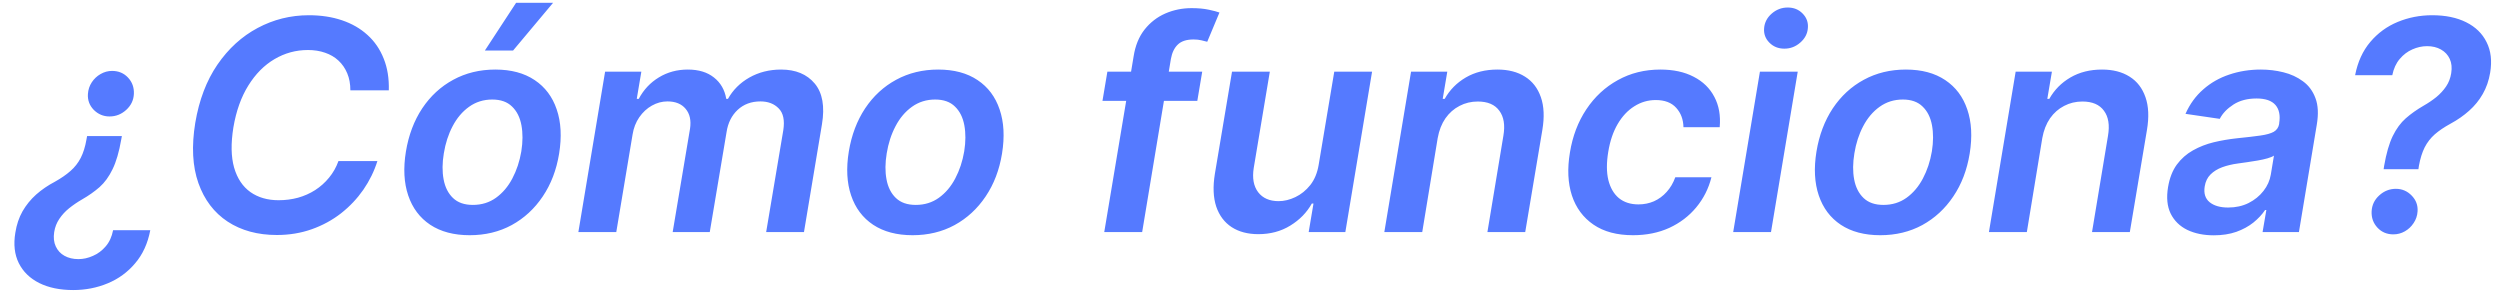 <?xml version="1.0" encoding="UTF-8"?> <svg xmlns="http://www.w3.org/2000/svg" width="170" height="20" viewBox="0 0 170 20" fill="none"> <path opacity="0.8" d="M8.287 9.254L8.244 9.488C8.098 10.331 7.901 11.003 7.655 11.505C7.413 12.007 7.12 12.412 6.774 12.72C6.428 13.023 6.028 13.304 5.574 13.565C5.261 13.745 4.97 13.944 4.7 14.161C4.435 14.374 4.213 14.616 4.033 14.886C3.853 15.151 3.737 15.449 3.685 15.781C3.628 16.155 3.663 16.479 3.791 16.754C3.919 17.033 4.116 17.246 4.381 17.393C4.651 17.544 4.968 17.62 5.332 17.62C5.664 17.62 5.993 17.547 6.32 17.4C6.651 17.258 6.94 17.043 7.186 16.754C7.437 16.465 7.605 16.098 7.69 15.653H10.219C10.048 16.552 9.705 17.303 9.189 17.904C8.678 18.51 8.055 18.965 7.321 19.268C6.592 19.571 5.811 19.723 4.977 19.723C4.078 19.723 3.308 19.564 2.669 19.247C2.035 18.929 1.571 18.477 1.277 17.89C0.988 17.308 0.91 16.619 1.043 15.823C1.128 15.279 1.291 14.793 1.533 14.367C1.779 13.941 2.087 13.562 2.456 13.231C2.83 12.9 3.256 12.608 3.734 12.357C4.156 12.121 4.509 11.877 4.793 11.626C5.081 11.375 5.313 11.079 5.489 10.738C5.664 10.397 5.794 9.981 5.879 9.488L5.922 9.254H8.287ZM7.619 4.822C8.06 4.822 8.422 4.973 8.706 5.277C8.99 5.58 9.123 5.949 9.104 6.384C9.085 6.811 8.912 7.173 8.585 7.471C8.259 7.769 7.88 7.919 7.449 7.919C7.032 7.919 6.675 7.769 6.376 7.471C6.083 7.168 5.95 6.806 5.979 6.384C5.998 6.096 6.085 5.833 6.241 5.596C6.398 5.359 6.597 5.172 6.838 5.035C7.084 4.893 7.345 4.822 7.619 4.822ZM26.439 6.143H23.825C23.825 5.707 23.754 5.321 23.612 4.985C23.47 4.644 23.271 4.356 23.015 4.119C22.76 3.882 22.457 3.705 22.106 3.586C21.756 3.463 21.367 3.401 20.941 3.401C20.127 3.401 19.369 3.607 18.669 4.019C17.968 4.431 17.374 5.03 16.886 5.816C16.398 6.598 16.06 7.547 15.87 8.664C15.695 9.753 15.712 10.665 15.92 11.399C16.133 12.133 16.503 12.687 17.028 13.061C17.554 13.43 18.193 13.615 18.946 13.615C19.405 13.615 19.845 13.558 20.267 13.444C20.688 13.326 21.076 13.153 21.431 12.926C21.791 12.694 22.106 12.412 22.376 12.081C22.651 11.749 22.864 11.373 23.015 10.951H25.664C25.447 11.643 25.127 12.293 24.706 12.904C24.284 13.51 23.778 14.045 23.186 14.509C22.594 14.969 21.931 15.329 21.197 15.589C20.463 15.849 19.672 15.98 18.825 15.98C17.523 15.98 16.408 15.677 15.48 15.07C14.556 14.46 13.894 13.586 13.491 12.45C13.089 11.309 13.018 9.943 13.278 8.352C13.539 6.803 14.04 5.485 14.784 4.396C15.532 3.307 16.443 2.476 17.518 1.903C18.598 1.325 19.76 1.036 21.005 1.036C21.829 1.036 22.577 1.15 23.25 1.377C23.927 1.605 24.507 1.938 24.99 2.379C25.473 2.814 25.84 3.349 26.091 3.984C26.346 4.614 26.462 5.333 26.439 6.143ZM31.941 15.994C30.866 15.994 29.971 15.757 29.256 15.284C28.546 14.81 28.047 14.145 27.758 13.288C27.469 12.431 27.417 11.437 27.602 10.305C27.786 9.187 28.155 8.21 28.709 7.372C29.268 6.534 29.971 5.885 30.819 5.426C31.671 4.962 32.625 4.73 33.681 4.73C34.756 4.73 35.648 4.969 36.359 5.447C37.069 5.92 37.568 6.586 37.857 7.443C38.151 8.3 38.205 9.299 38.021 10.44C37.841 11.553 37.469 12.526 36.906 13.359C36.347 14.192 35.644 14.841 34.796 15.305C33.949 15.764 32.997 15.994 31.941 15.994ZM32.154 13.934C32.751 13.934 33.274 13.773 33.724 13.451C34.178 13.124 34.55 12.687 34.839 12.137C35.132 11.583 35.336 10.968 35.45 10.291C35.554 9.637 35.556 9.045 35.457 8.515C35.357 7.98 35.144 7.556 34.818 7.244C34.495 6.927 34.048 6.768 33.475 6.768C32.879 6.768 32.351 6.934 31.891 7.265C31.437 7.592 31.065 8.032 30.776 8.586C30.488 9.135 30.289 9.749 30.18 10.426C30.071 11.079 30.066 11.671 30.166 12.201C30.265 12.732 30.478 13.153 30.805 13.465C31.131 13.778 31.581 13.934 32.154 13.934ZM32.971 3.437L35.094 0.191H37.609L34.889 3.437H32.971ZM39.329 15.781L41.147 4.872H43.612L43.299 6.725H43.434C43.766 6.1 44.223 5.613 44.805 5.262C45.387 4.907 46.043 4.73 46.772 4.73C47.506 4.73 48.098 4.91 48.548 5.269C49.002 5.625 49.282 6.11 49.386 6.725H49.5C49.841 6.115 50.328 5.629 50.963 5.269C51.602 4.91 52.319 4.73 53.115 4.73C54.109 4.73 54.871 5.047 55.402 5.681C55.932 6.316 56.095 7.241 55.892 8.458L54.67 15.781H52.099L53.264 8.856C53.368 8.179 53.264 7.684 52.951 7.372C52.644 7.054 52.229 6.896 51.709 6.896C51.088 6.896 50.572 7.088 50.16 7.471C49.753 7.855 49.502 8.357 49.407 8.977L48.264 15.781H45.742L46.922 8.75C47.007 8.186 46.907 7.736 46.623 7.4C46.344 7.064 45.932 6.896 45.387 6.896C45.018 6.896 44.665 6.991 44.329 7.18C43.993 7.369 43.707 7.634 43.47 7.975C43.238 8.312 43.086 8.702 43.015 9.147L41.907 15.781H39.329ZM62.058 15.994C60.983 15.994 60.089 15.757 59.374 15.284C58.663 14.81 58.164 14.145 57.875 13.288C57.586 12.431 57.534 11.437 57.719 10.305C57.903 9.187 58.273 8.21 58.827 7.372C59.385 6.534 60.089 5.885 60.936 5.426C61.788 4.962 62.742 4.73 63.798 4.73C64.873 4.73 65.766 4.969 66.476 5.447C67.186 5.92 67.686 6.586 67.974 7.443C68.268 8.3 68.322 9.299 68.138 10.44C67.958 11.553 67.586 12.526 67.023 13.359C66.464 14.192 65.761 14.841 64.913 15.305C64.066 15.764 63.114 15.994 62.058 15.994ZM62.271 13.934C62.868 13.934 63.391 13.773 63.841 13.451C64.296 13.124 64.667 12.687 64.956 12.137C65.249 11.583 65.453 10.968 65.567 10.291C65.671 9.637 65.673 9.045 65.574 8.515C65.474 7.98 65.261 7.556 64.935 7.244C64.613 6.927 64.165 6.768 63.592 6.768C62.996 6.768 62.468 6.934 62.008 7.265C61.554 7.592 61.182 8.032 60.894 8.586C60.605 9.135 60.406 9.749 60.297 10.426C60.188 11.079 60.183 11.671 60.283 12.201C60.382 12.732 60.595 13.153 60.922 13.465C61.249 13.778 61.698 13.934 62.271 13.934ZM81.751 4.872L81.417 6.86H74.968L75.302 4.872H81.751ZM75.089 15.781L77.085 3.842C77.198 3.108 77.447 2.497 77.831 2.009C78.219 1.522 78.69 1.157 79.244 0.916C79.803 0.674 80.397 0.553 81.027 0.553C81.476 0.553 81.867 0.589 82.198 0.66C82.53 0.731 82.771 0.795 82.923 0.852L82.092 2.84C81.983 2.807 81.85 2.774 81.694 2.741C81.543 2.703 81.365 2.684 81.162 2.684C80.683 2.684 80.326 2.8 80.089 3.032C79.852 3.259 79.696 3.586 79.62 4.012L77.667 15.781H75.089ZM89.672 11.193L90.73 4.872H93.301L91.483 15.781H88.99L89.317 13.842H89.203C88.862 14.453 88.374 14.952 87.74 15.34C87.11 15.729 86.386 15.923 85.567 15.923C84.852 15.923 84.248 15.764 83.756 15.447C83.263 15.125 82.913 14.659 82.704 14.048C82.501 13.432 82.47 12.689 82.612 11.818L83.777 4.872H86.348L85.254 11.42C85.145 12.111 85.245 12.661 85.553 13.068C85.865 13.475 86.329 13.678 86.945 13.678C87.323 13.678 87.704 13.586 88.088 13.402C88.476 13.217 88.815 12.942 89.104 12.578C89.392 12.208 89.582 11.747 89.672 11.193ZM97.763 9.389L96.712 15.781H94.134L95.952 4.872H98.416L98.104 6.725H98.239C98.58 6.115 99.058 5.629 99.674 5.269C100.289 4.91 101.007 4.73 101.826 4.73C102.569 4.73 103.194 4.891 103.701 5.213C104.207 5.53 104.567 5.996 104.78 6.612C104.993 7.223 105.026 7.964 104.88 8.835L103.715 15.781H101.144L102.23 9.232C102.354 8.508 102.261 7.94 101.953 7.528C101.65 7.111 101.163 6.903 100.49 6.903C100.041 6.903 99.626 7.002 99.248 7.201C98.869 7.395 98.549 7.677 98.289 8.046C98.033 8.416 97.858 8.863 97.763 9.389ZM111.044 15.994C109.955 15.994 109.06 15.755 108.36 15.277C107.659 14.798 107.169 14.138 106.89 13.295C106.615 12.447 106.57 11.472 106.755 10.369C106.935 9.261 107.306 8.283 107.87 7.436C108.438 6.583 109.153 5.92 110.015 5.447C110.876 4.969 111.84 4.73 112.905 4.73C113.791 4.73 114.546 4.893 115.171 5.22C115.801 5.542 116.269 5.999 116.577 6.59C116.89 7.178 117.01 7.864 116.939 8.65H114.475C114.465 8.125 114.302 7.687 113.985 7.336C113.667 6.981 113.203 6.803 112.593 6.803C112.062 6.803 111.575 6.946 111.13 7.23C110.685 7.509 110.308 7.911 110 8.437C109.693 8.963 109.48 9.592 109.361 10.326C109.238 11.07 109.24 11.709 109.368 12.244C109.501 12.774 109.74 13.184 110.086 13.473C110.436 13.757 110.879 13.899 111.414 13.899C111.792 13.899 112.145 13.828 112.472 13.686C112.799 13.539 113.085 13.328 113.331 13.053C113.582 12.779 113.779 12.445 113.921 12.052H116.378C116.184 12.824 115.838 13.508 115.341 14.105C114.849 14.697 114.238 15.161 113.509 15.497C112.78 15.828 111.958 15.994 111.044 15.994ZM117.857 15.781L119.675 4.872H122.246L120.428 15.781H117.857ZM121.337 3.309C120.925 3.309 120.585 3.172 120.315 2.897C120.045 2.623 119.926 2.294 119.96 1.91C119.993 1.526 120.165 1.197 120.478 0.923C120.795 0.648 121.157 0.511 121.565 0.511C121.977 0.511 122.315 0.648 122.58 0.923C122.85 1.197 122.969 1.526 122.935 1.91C122.907 2.294 122.734 2.623 122.417 2.897C122.104 3.172 121.745 3.309 121.337 3.309ZM127.859 15.994C126.784 15.994 125.889 15.757 125.174 15.284C124.464 14.81 123.965 14.145 123.676 13.288C123.387 12.431 123.335 11.437 123.52 10.305C123.704 9.187 124.074 8.21 124.627 7.372C125.186 6.534 125.889 5.885 126.737 5.426C127.589 4.962 128.543 4.73 129.599 4.73C130.674 4.73 131.566 4.969 132.277 5.447C132.987 5.92 133.486 6.586 133.775 7.443C134.069 8.3 134.123 9.299 133.939 10.44C133.759 11.553 133.387 12.526 132.824 13.359C132.265 14.192 131.562 14.841 130.714 15.305C129.867 15.764 128.915 15.994 127.859 15.994ZM128.072 13.934C128.669 13.934 129.192 13.773 129.642 13.451C130.096 13.124 130.468 12.687 130.757 12.137C131.05 11.583 131.254 10.968 131.368 10.291C131.472 9.637 131.474 9.045 131.375 8.515C131.275 7.98 131.062 7.556 130.735 7.244C130.413 6.927 129.966 6.768 129.393 6.768C128.797 6.768 128.269 6.934 127.809 7.265C127.355 7.592 126.983 8.032 126.694 8.586C126.405 9.135 126.207 9.749 126.098 10.426C125.989 11.079 125.984 11.671 126.083 12.201C126.183 12.732 126.396 13.153 126.723 13.465C127.049 13.778 127.499 13.934 128.072 13.934ZM138.876 9.389L137.825 15.781H135.247L137.065 4.872H139.53L139.217 6.725H139.352C139.693 6.115 140.171 5.629 140.787 5.269C141.402 4.91 142.12 4.73 142.939 4.73C143.682 4.73 144.307 4.891 144.814 5.213C145.321 5.53 145.68 5.996 145.893 6.612C146.107 7.223 146.14 7.964 145.993 8.835L144.828 15.781H142.257L143.344 9.232C143.467 8.508 143.375 7.94 143.067 7.528C142.764 7.111 142.276 6.903 141.604 6.903C141.154 6.903 140.74 7.002 140.361 7.201C139.982 7.395 139.662 7.677 139.402 8.046C139.146 8.416 138.971 8.863 138.876 9.389ZM150.538 16.001C149.847 16.001 149.246 15.878 148.734 15.632C148.223 15.381 147.847 15.011 147.605 14.524C147.368 14.036 147.309 13.435 147.428 12.72C147.532 12.104 147.731 11.595 148.024 11.193C148.322 10.79 148.687 10.468 149.118 10.227C149.554 9.981 150.027 9.796 150.538 9.673C151.054 9.55 151.58 9.46 152.115 9.403C152.768 9.337 153.296 9.275 153.699 9.218C154.106 9.161 154.411 9.076 154.615 8.963C154.819 8.844 154.942 8.664 154.984 8.423V8.38C155.07 7.845 154.984 7.431 154.729 7.137C154.473 6.844 154.047 6.697 153.45 6.697C152.825 6.697 152.3 6.834 151.874 7.109C151.447 7.384 151.137 7.708 150.943 8.082L148.614 7.741C148.907 7.078 149.31 6.524 149.821 6.079C150.332 5.629 150.922 5.293 151.589 5.071C152.262 4.843 152.979 4.73 153.741 4.73C154.262 4.73 154.771 4.791 155.268 4.914C155.77 5.037 156.213 5.241 156.597 5.525C156.985 5.804 157.269 6.186 157.449 6.669C157.634 7.152 157.664 7.755 157.541 8.48L156.327 15.781H153.855L154.111 14.282H154.026C153.822 14.585 153.557 14.869 153.23 15.134C152.903 15.395 152.515 15.606 152.065 15.767C151.616 15.923 151.107 16.001 150.538 16.001ZM151.511 14.112C152.027 14.112 152.491 14.01 152.903 13.806C153.315 13.598 153.654 13.323 153.919 12.982C154.184 12.642 154.35 12.27 154.416 11.867L154.629 10.582C154.535 10.648 154.388 10.71 154.189 10.767C153.99 10.823 153.768 10.873 153.521 10.916C153.28 10.958 153.041 10.996 152.804 11.029C152.567 11.062 152.364 11.091 152.193 11.115C151.8 11.167 151.44 11.252 151.114 11.37C150.792 11.489 150.524 11.654 150.311 11.867C150.103 12.076 149.973 12.346 149.92 12.677C149.845 13.146 149.956 13.503 150.254 13.749C150.553 13.991 150.972 14.112 151.511 14.112ZM162.087 11.505L162.122 11.271C162.269 10.428 162.463 9.756 162.705 9.254C162.951 8.752 163.247 8.349 163.592 8.046C163.943 7.739 164.343 7.455 164.793 7.194C165.11 7.014 165.401 6.818 165.666 6.605C165.931 6.387 166.154 6.145 166.334 5.88C166.514 5.615 166.63 5.314 166.682 4.978C166.743 4.604 166.71 4.28 166.582 4.005C166.455 3.731 166.256 3.518 165.986 3.366C165.716 3.214 165.401 3.139 165.041 3.139C164.705 3.139 164.371 3.212 164.04 3.359C163.713 3.501 163.427 3.719 163.18 4.012C162.934 4.301 162.766 4.668 162.676 5.113H160.148C160.323 4.214 160.666 3.461 161.178 2.855C161.689 2.249 162.312 1.794 163.045 1.491C163.779 1.188 164.561 1.036 165.389 1.036C166.294 1.036 167.063 1.195 167.697 1.512C168.337 1.83 168.801 2.282 169.089 2.869C169.383 3.451 169.464 4.143 169.331 4.943C169.241 5.482 169.073 5.965 168.827 6.392C168.585 6.818 168.277 7.196 167.903 7.528C167.534 7.859 167.113 8.153 166.639 8.409C166.213 8.641 165.856 8.882 165.567 9.133C165.283 9.384 165.053 9.68 164.878 10.021C164.707 10.362 164.577 10.778 164.487 11.271L164.452 11.505H162.087ZM162.747 15.937C162.312 15.937 161.952 15.786 161.668 15.482C161.384 15.179 161.251 14.81 161.27 14.374C161.289 13.948 161.462 13.586 161.788 13.288C162.115 12.99 162.491 12.84 162.918 12.84C163.339 12.84 163.696 12.992 163.99 13.295C164.288 13.598 164.423 13.958 164.395 14.374C164.376 14.668 164.286 14.933 164.125 15.17C163.969 15.407 163.77 15.594 163.528 15.731C163.287 15.868 163.027 15.937 162.747 15.937Z" fill="#2B59FF"></path> </svg> 